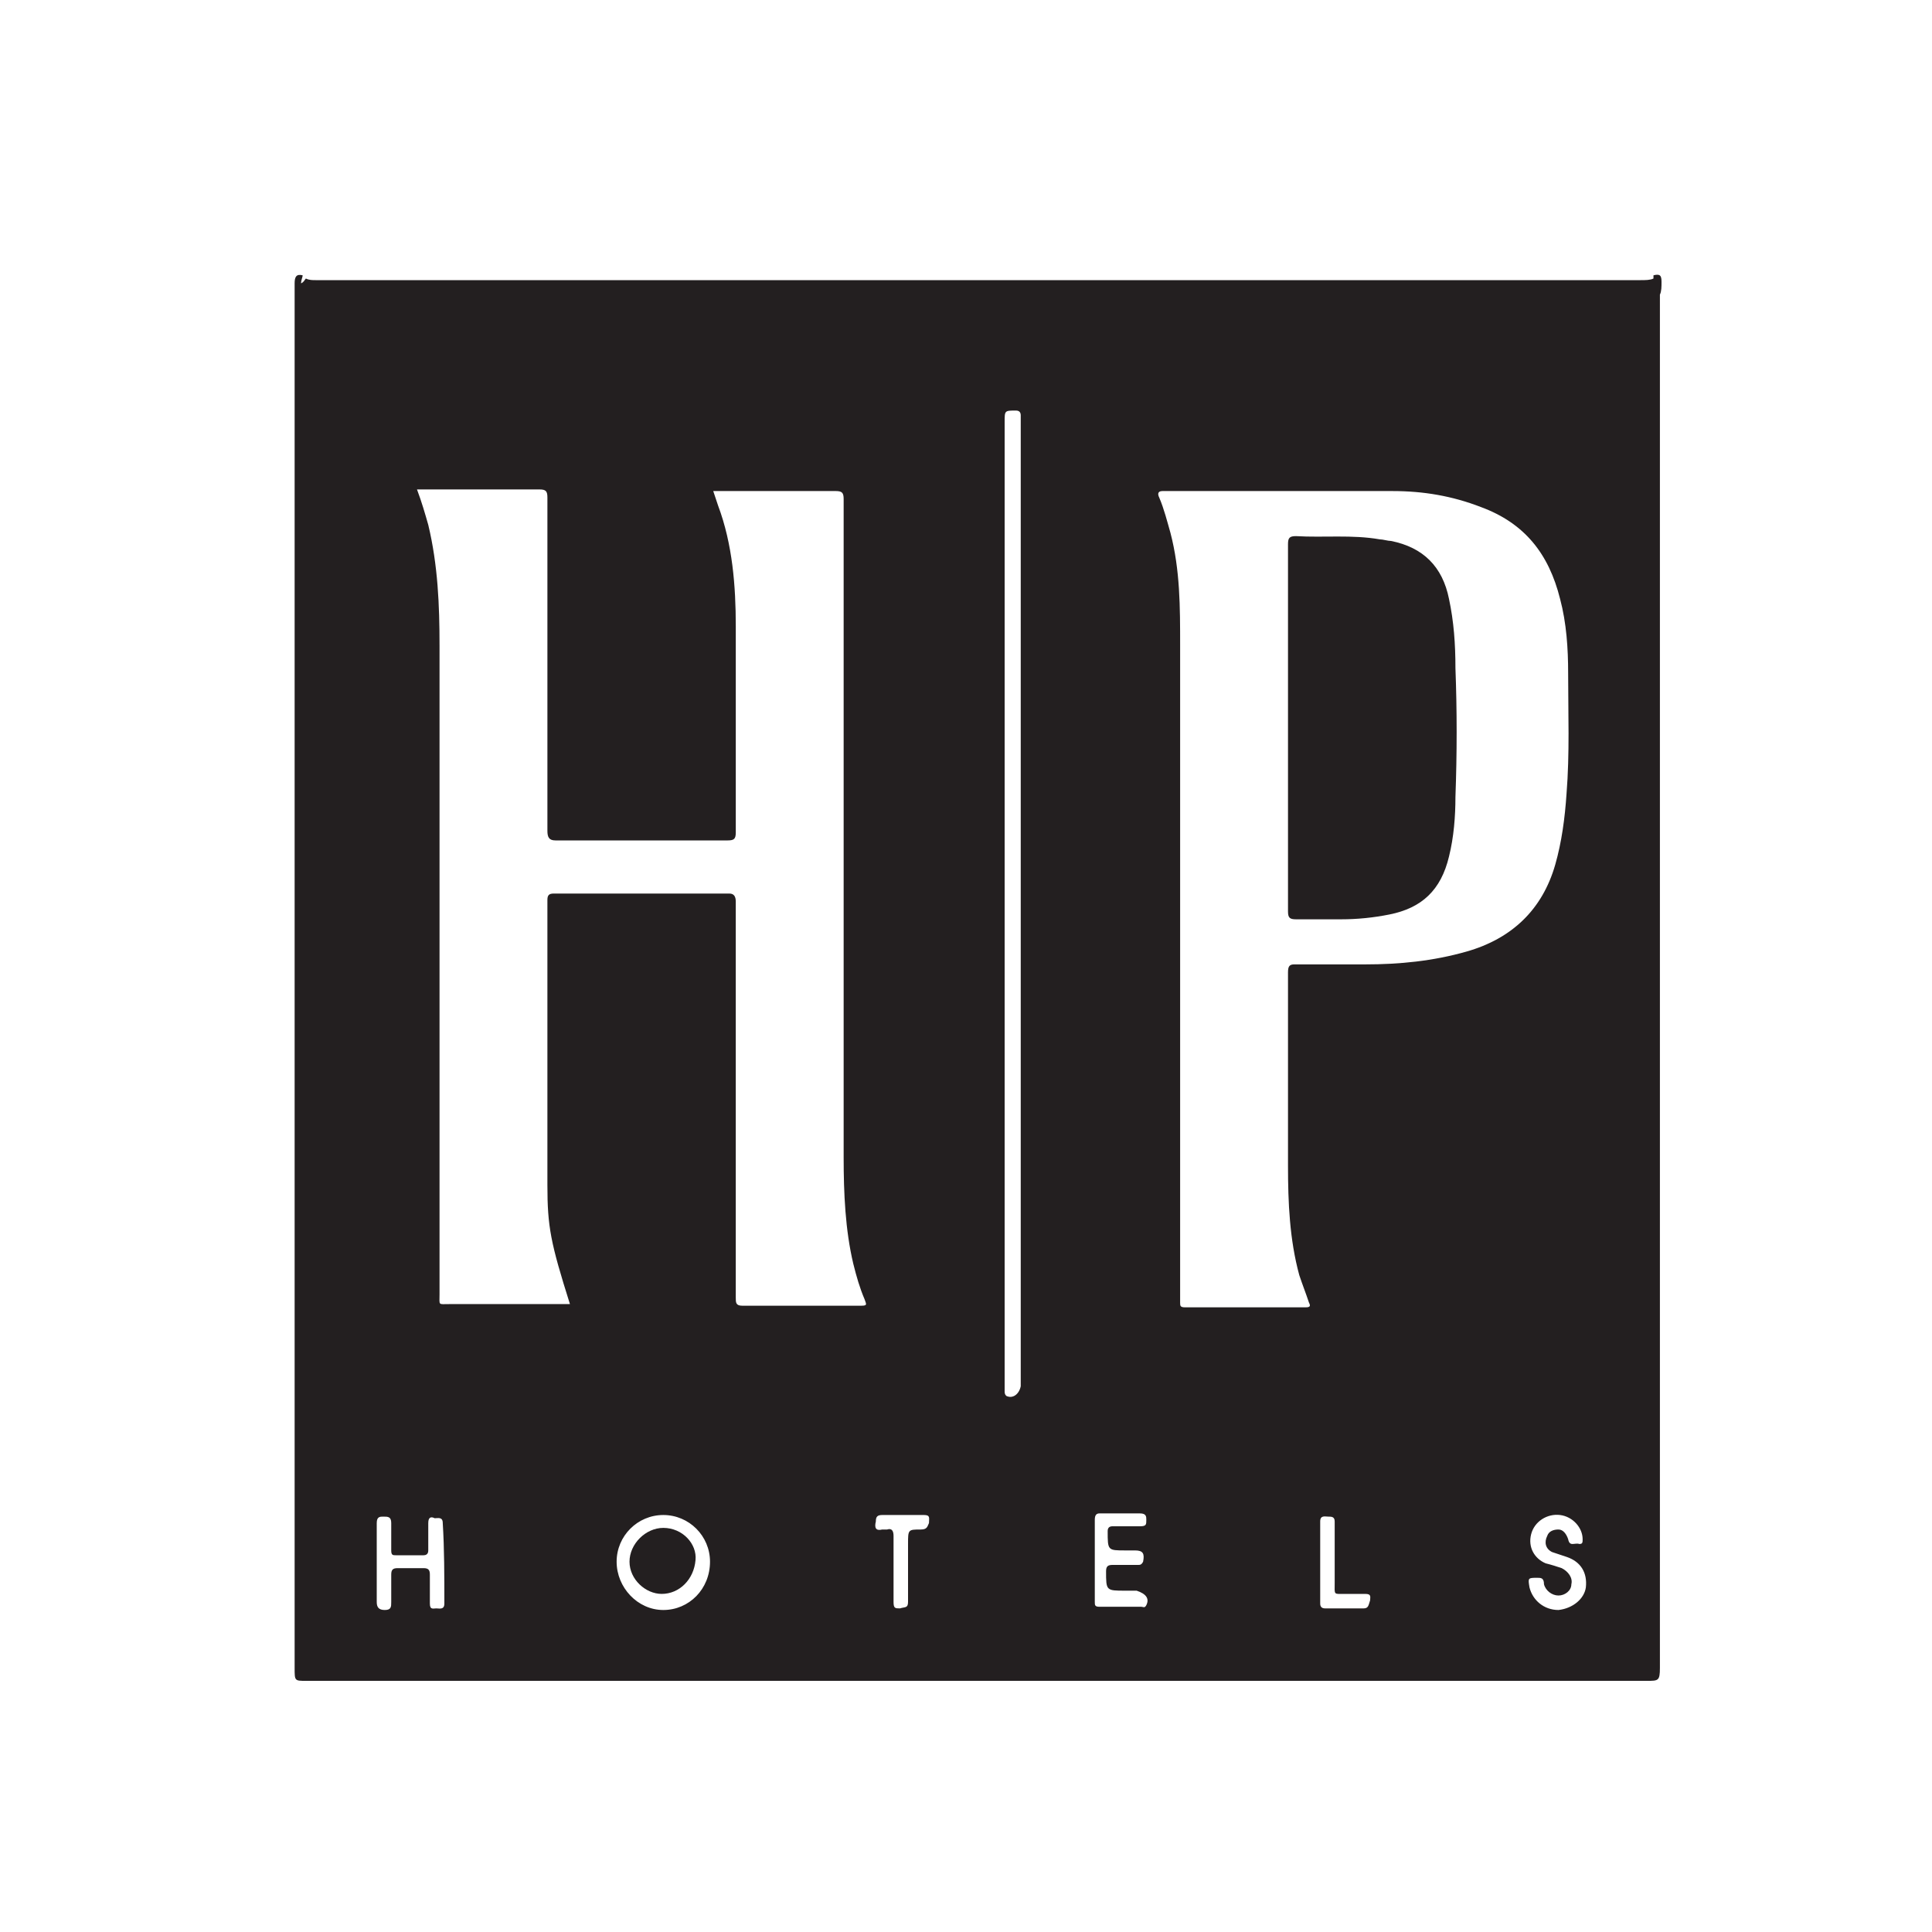 <?xml version="1.0" encoding="utf-8"?>
<!-- Generator: Adobe Illustrator 26.1.0, SVG Export Plug-In . SVG Version: 6.00 Build 0)  -->
<svg version="1.1" id="Layer_1" xmlns="http://www.w3.org/2000/svg" xmlns:xlink="http://www.w3.org/1999/xlink" x="0px" y="0px"
	 viewBox="0 0 120 120" style="enable-background:new 0 0 120 120;" xml:space="preserve">
<style type="text/css">
	.st0{fill:#231F20;}
</style>
<g>
	<path class="st0" d="M103.2,17.5c0-0.4-0.1-0.5-0.5-0.4c0,0.1,0,0.1,0,0.2c-0.2,0.1-0.5,0.1-0.8,0.1c-26.7,0-53.4,0-80.1,0
		c-0.7,0-1.5,0-2.2,0c-0.2,0-0.4,0-0.6-0.1c-0.1,0.1-0.1,0.2-0.3,0.3c0-0.2,0.1-0.4,0.1-0.5c-0.4-0.1-0.5,0.1-0.5,0.5
		c0,28.7,0,57.4,0,86c0,0.8,0,0.8,0.7,0.8c27.8,0,55.5,0,83.3,0c0.7,0,0.8,0,0.8-0.8c0-28.4,0-56.9,0-85.3
		C103.2,18.1,103.2,17.8,103.2,17.5z M27.6,99.6c0,0.4-0.3,0.3-0.5,0.3c-0.2,0-0.4,0.1-0.4-0.3c0-0.6,0-1.2,0-1.8
		c0-0.3-0.1-0.4-0.4-0.4c-0.5,0-1,0-1.6,0c-0.3,0-0.4,0.1-0.4,0.4c0,0.6,0,1.1,0,1.7c0,0.3,0,0.5-0.4,0.5c-0.4,0-0.5-0.2-0.5-0.5
		c0-0.8,0-1.6,0-2.4c0-0.8,0-1.7,0-2.5c0-0.4,0.2-0.4,0.4-0.4c0.3,0,0.5,0,0.5,0.4c0,0.6,0,1.1,0,1.7c0,0.3,0.1,0.3,0.3,0.3
		c0.6,0,1.2,0,1.7,0c0.2,0,0.3-0.1,0.3-0.3c0-0.6,0-1.1,0-1.7c0-0.4,0.2-0.4,0.4-0.3c0.2,0,0.5-0.1,0.5,0.3
		C27.6,96.2,27.6,97.9,27.6,99.6z M41.2,100c-1.6,0-2.9-1.4-2.9-3c0-1.6,1.3-2.9,2.9-2.9c1.6,0,2.9,1.3,2.9,2.9
		C44.1,98.7,42.8,100,41.2,100z M53.5,81.1c-2.5,0-4.9,0-7.4,0c-0.4,0-0.4-0.2-0.4-0.5c0-5.8,0-11.5,0-17.3c0-2.4,0-4.8,0-7.3
		c0-0.3-0.1-0.5-0.4-0.5c-3.6,0-7.3,0-10.9,0c-0.3,0-0.4,0.1-0.4,0.4c0,5.9,0,11.8,0,17.7c0,2.6,0.2,3.6,1.4,7.4c-0.2,0-0.3,0-0.5,0
		c-2.3,0-4.6,0-7,0c-0.7,0-0.6,0.1-0.6-0.6c0-13.4,0-26.9,0-40.3c0-2.5-0.1-5-0.7-7.5c-0.2-0.7-0.4-1.4-0.7-2.2c0.2,0,0.3,0,0.5,0
		c2.4,0,4.7,0,7.1,0c0.4,0,0.5,0.1,0.5,0.5c0,6.9,0,13.8,0,20.7c0,0.4,0.1,0.6,0.5,0.6c3.6,0,7.1,0,10.7,0c0.4,0,0.5-0.1,0.5-0.5
		c0-4.3,0-8.6,0-12.8c0-2.5-0.2-5.1-1.1-7.5c-0.1-0.3-0.2-0.6-0.3-0.9c0.3,0,0.6,0,0.9,0c2.2,0,4.5,0,6.7,0c0.4,0,0.5,0.1,0.5,0.5
		c0,13.6,0,27.3,0,40.9c0,2.2,0.1,4.5,0.6,6.6c0.2,0.8,0.4,1.5,0.7,2.2C53.8,81,53.9,81.1,53.5,81.1z M57.2,95c-0.8,0-0.8,0-0.8,0.9
		c0,1.2,0,2.4,0,3.6c0,0.4-0.2,0.3-0.5,0.4c-0.3,0-0.4,0-0.4-0.4c0-0.7,0-1.4,0-2.1c0-0.7,0-1.3,0-2c0-0.3-0.1-0.5-0.4-0.4
		c-0.1,0-0.2,0-0.3,0c-0.4,0.1-0.5-0.1-0.4-0.5c0-0.3,0.1-0.4,0.4-0.4c0.9,0,1.7,0,2.6,0c0.4,0,0.3,0.2,0.3,0.5
		C57.6,94.8,57.6,95,57.2,95z M62.5,86.7c-0.1-0.1-0.1-0.2-0.1-0.3c0-0.2,0-0.5,0-0.7c0-19.8,0-39.6,0-59.5c0-0.7,0-0.7,0.7-0.7
		c0.2,0,0.3,0.1,0.3,0.3c0,0.1,0,0.3,0,0.4c0,10,0,19.9,0,29.9c0,10,0,20,0,30C63.3,86.6,62.9,86.9,62.5,86.7z M71.2,99.7
		c-0.1,0.2-0.2,0.1-0.3,0.1c-0.9,0-1.7,0-2.6,0c-0.3,0-0.3-0.1-0.3-0.3c0-0.9,0-1.7,0-2.6c0-0.8,0-1.7,0-2.5c0-0.3,0.1-0.4,0.3-0.4
		c0.8,0,1.7,0,2.5,0c0.4,0,0.4,0.2,0.4,0.4c0,0.3,0,0.4-0.4,0.4c-0.6,0-1.1,0-1.7,0c-0.2,0-0.3,0.1-0.3,0.3c0,1.2,0,1.2,1.1,1.2
		c0.2,0,0.4,0,0.6,0c0.5,0,0.6,0.2,0.5,0.7c-0.1,0.2-0.2,0.2-0.3,0.2c-0.5,0-1,0-1.6,0c-0.3,0-0.4,0.1-0.4,0.4c0,1.2,0,1.2,1.2,1.2
		c0.2,0,0.5,0,0.7,0C71.2,99,71.4,99.3,71.2,99.7z M84.7,99.9c-0.8,0-1.6,0-2.4,0c-0.2,0-0.3-0.1-0.3-0.3c0-1.7,0-3.4,0-5.1
		c0-0.4,0.3-0.3,0.5-0.3c0.2,0,0.4,0,0.4,0.3c0,0.7,0,1.4,0,2.1c0,0.6,0,1.1,0,1.7c0,0.8-0.1,0.7,0.7,0.7c0.4,0,0.8,0,1.2,0
		c0.4,0,0.3,0.2,0.3,0.4C85,99.7,85,99.9,84.7,99.9z M91.1,59.1c-2.1,0.6-4.2,0.8-6.3,0.8c-1.5,0-2.9,0-4.4,0
		c-0.3,0-0.4,0.1-0.4,0.5c0,4,0,8,0,12c0,2.3,0.1,4.6,0.7,6.8c0.2,0.6,0.4,1.1,0.6,1.7c0.1,0.2,0.1,0.3-0.2,0.3c-2.5,0-5,0-7.5,0
		c-0.3,0-0.3-0.1-0.3-0.3c0-0.1,0-0.2,0-0.4c0-7.3,0-14.6,0-21.9c0-6.2,0-12.3,0-18.5c0-2.4,0-4.7-0.6-7c-0.2-0.7-0.4-1.5-0.7-2.2
		c-0.1-0.2-0.1-0.4,0.2-0.4c4.8,0,9.5,0,14.3,0c1.9,0,3.7,0.3,5.5,1c2.7,1,4.2,2.9,4.9,5.7c0.4,1.5,0.5,3.1,0.5,4.6
		c0,2.5,0.1,5-0.1,7.5c-0.1,1.5-0.3,3-0.7,4.4C95.8,56.5,93.9,58.3,91.1,59.1z M96.8,100c-0.9,0-1.6-0.6-1.8-1.4
		C94.9,98,94.9,98,95.5,98c0.2,0,0.4,0,0.4,0.4c0.1,0.4,0.5,0.7,0.9,0.7c0.4,0,0.8-0.3,0.8-0.7c0.1-0.4-0.2-0.8-0.6-1
		c-0.3-0.1-0.6-0.2-1-0.3c-0.7-0.3-1.1-1-0.9-1.8c0.2-0.8,1-1.3,1.8-1.2c0.8,0.1,1.4,0.8,1.4,1.5c0,0.2,0,0.3-0.2,0.3
		c-0.3-0.1-0.6,0.2-0.7-0.3c-0.1-0.3-0.3-0.6-0.6-0.6c-0.3,0-0.6,0.1-0.7,0.4c-0.2,0.4-0.1,0.8,0.3,1c0.3,0.1,0.6,0.2,0.9,0.3
		c0.9,0.3,1.3,1,1.2,1.9C98.4,99.3,97.7,99.9,96.8,100z"/>
	<path class="st0" d="M90,37.2c-0.4-2-1.6-3.2-3.6-3.6c-0.2,0-0.5-0.1-0.7-0.1c-1.7-0.3-3.5-0.1-5.2-0.2c-0.4,0-0.5,0.1-0.5,0.5
		c0,3.8,0,7.6,0,11.4c0,3.8,0,7.6,0,11.4c0,0.4,0.1,0.5,0.5,0.5c0.9,0,1.9,0,2.8,0c1,0,2-0.1,3-0.3c2-0.4,3.2-1.5,3.7-3.6
		c0.3-1.2,0.4-2.5,0.4-3.7c0.1-2.7,0.1-5.4,0-8C90.4,40,90.3,38.6,90,37.2z"/>
	<path class="st0" d="M41.2,94.9c-1.1,0-2.1,1-2.1,2.1c0,1.1,1,2,2,2c1.1,0,2-0.9,2.1-2.1C43.3,95.9,42.4,94.9,41.2,94.9z"/>
</g>
</svg>
